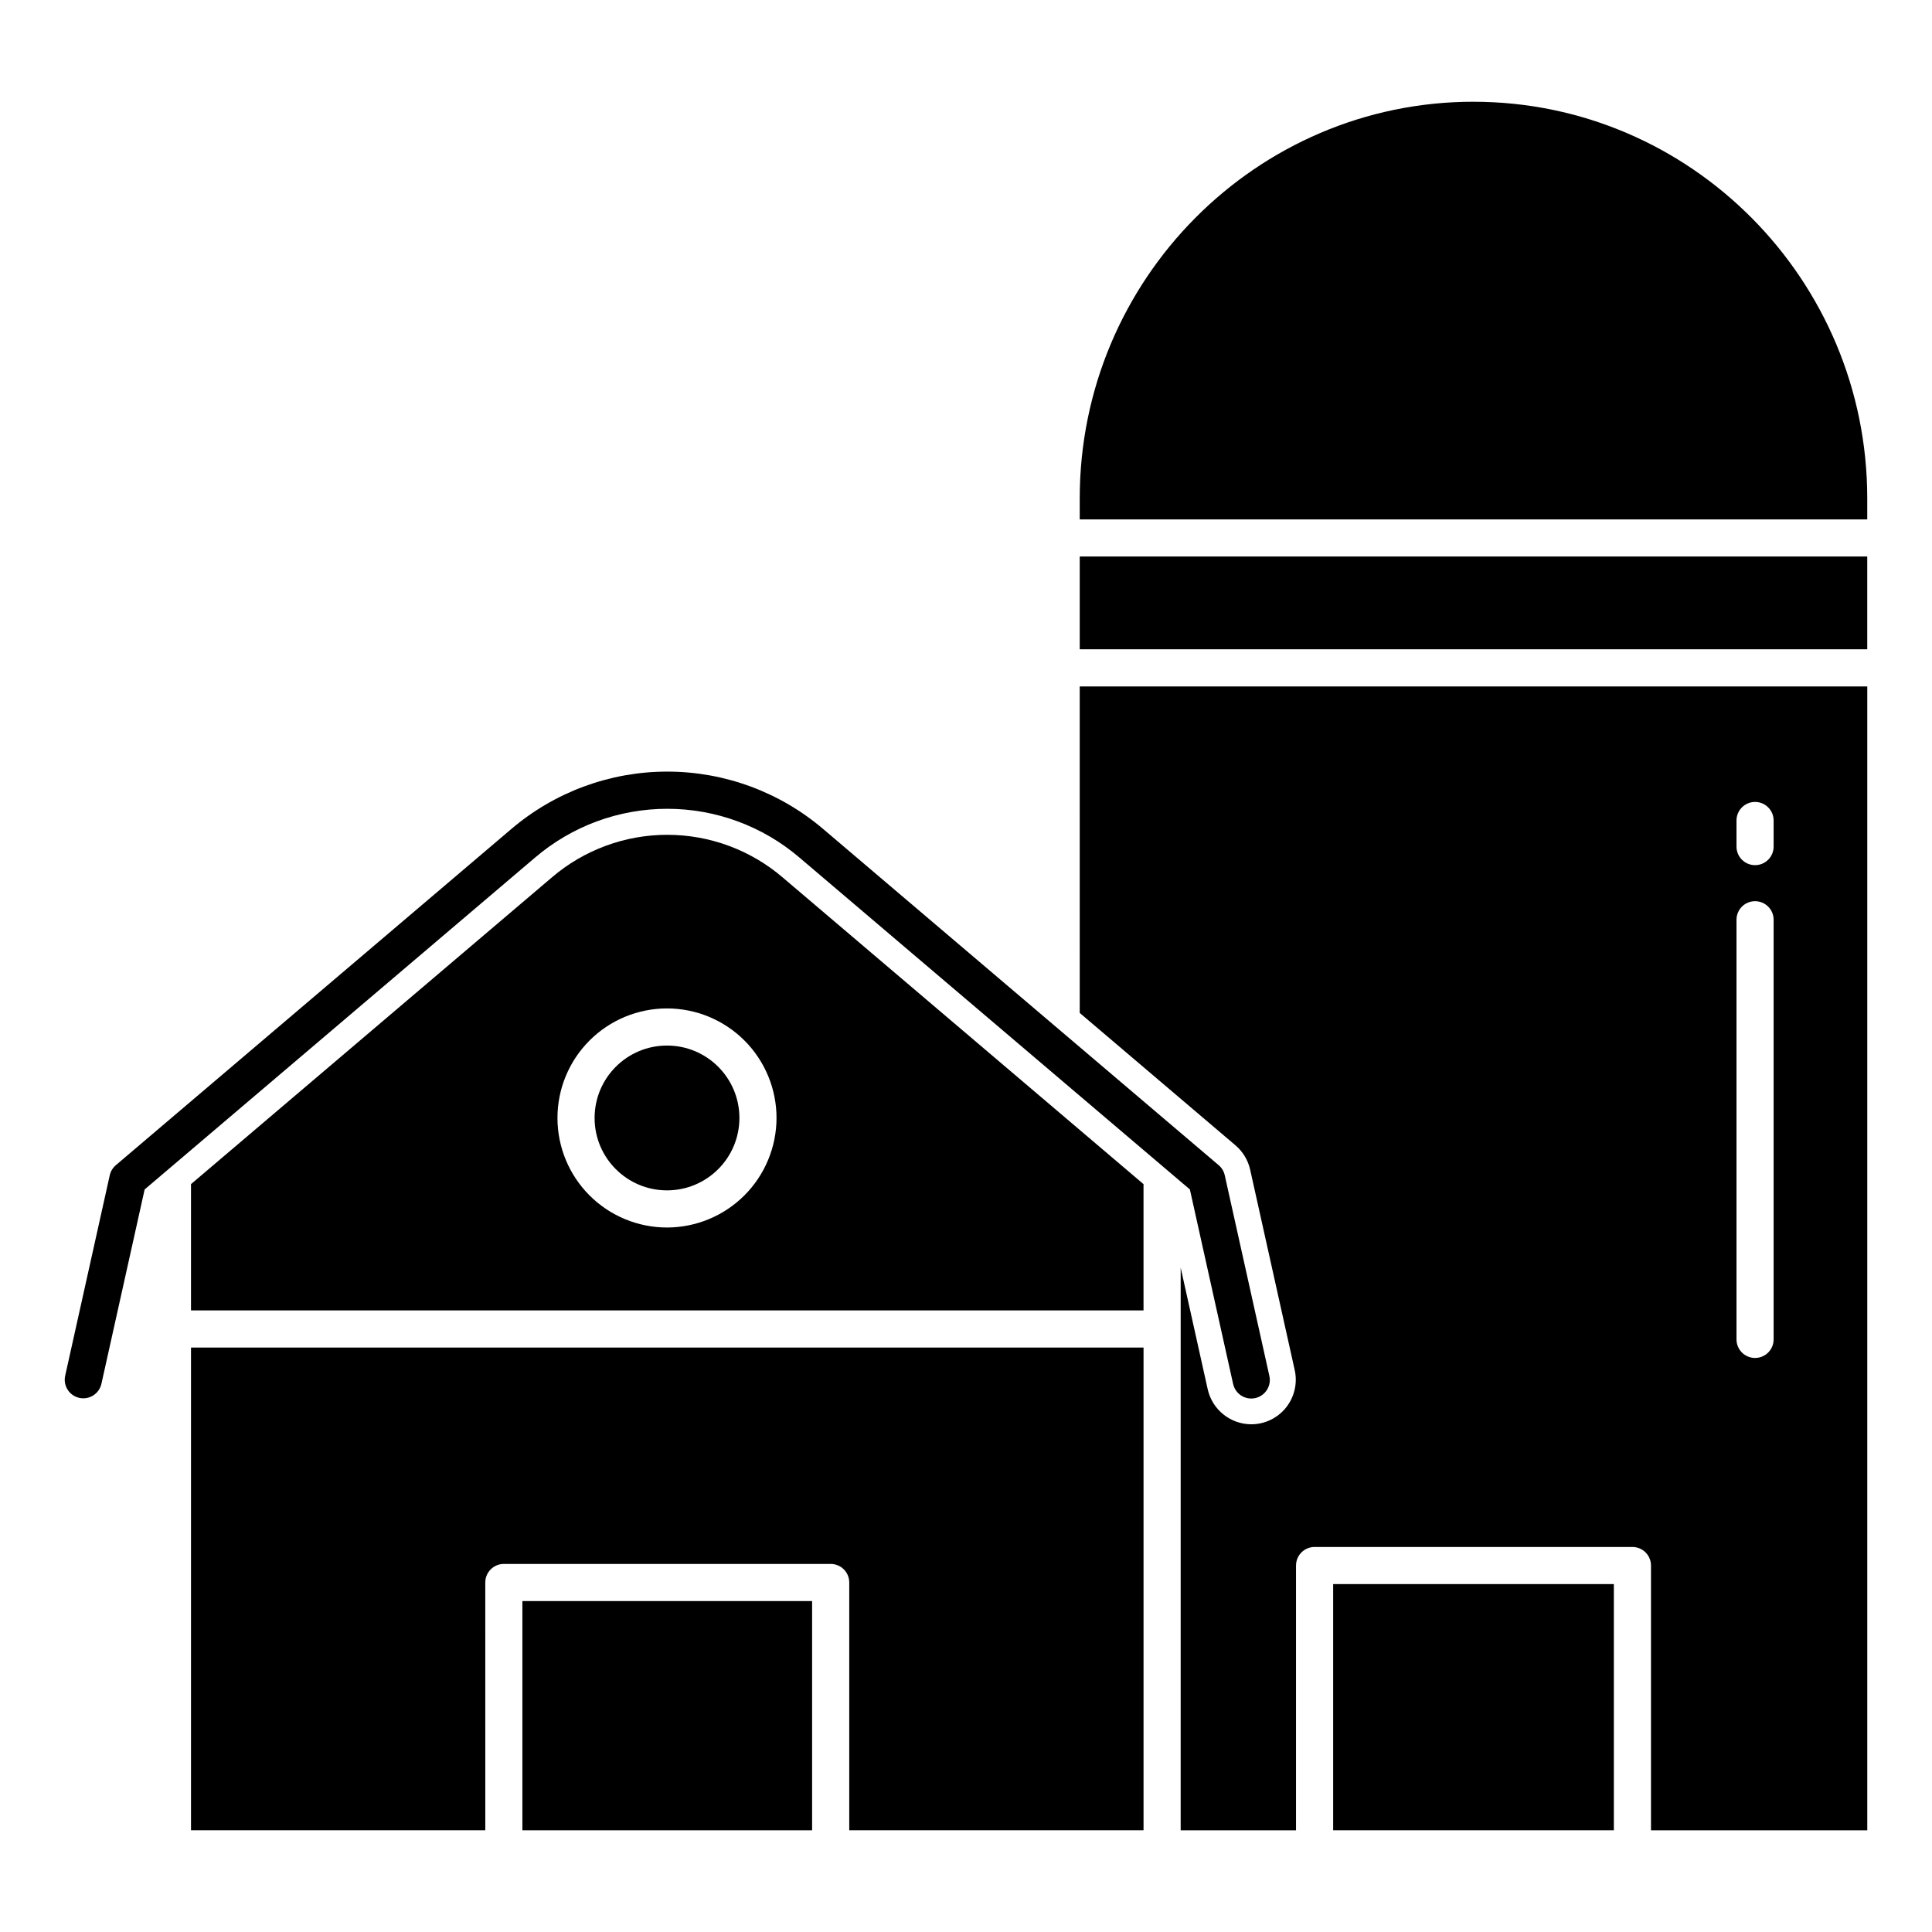 <?xml version="1.0" encoding="UTF-8"?>
<!-- Uploaded to: ICON Repo, www.iconrepo.com, Generator: ICON Repo Mixer Tools -->
<svg fill="#000000" width="800px" height="800px" version="1.1" viewBox="144 144 512 512" xmlns="http://www.w3.org/2000/svg">
 <g>
  <path d="m282.44 568.3h76.777v60.742h-76.777z"/>
  <path d="m339.95 440.27c0 10.598-8.59 19.188-19.188 19.188-10.598 0-19.188-8.59-19.188-19.188 0-10.598 8.59-19.188 19.188-19.188 10.598 0 19.188 8.59 19.188 19.188"/>
  <path d="m290.24 376.53-95.625 81.277v33.473h252.43v-33.469l-95.625-81.277c-8.523-7.293-19.371-11.301-30.59-11.301-11.215 0-22.066 4.004-30.59 11.297zm30.52 92.773c-7.699 0-15.082-3.059-20.527-8.504-5.441-5.445-8.5-12.828-8.5-20.527s3.059-15.082 8.5-20.523c5.445-5.445 12.828-8.504 20.527-8.504s15.082 3.059 20.527 8.504c5.441 5.441 8.5 12.824 8.5 20.523-0.008 7.699-3.07 15.074-8.512 20.52-5.441 5.441-12.82 8.5-20.516 8.512z"/>
  <path d="m497.3 563.8h74.387v65.238h-74.387z"/>
  <path d="m194.62 629.04h77.988l-0.004-65.664c0-2.715 2.203-4.918 4.922-4.918h86.617c1.305 0 2.555 0.52 3.481 1.441 0.922 0.922 1.438 2.172 1.438 3.477v65.66h77.988v-127.92l-252.43 0.004z"/>
  <path d="m534.49 170.96c-57.539 0-104.35 47.148-104.35 105.11v5.586l208.7-0.004v-5.586c0-57.953-46.812-105.1-104.35-105.1z"/>
  <path d="m430.14 412.44 41.285 35.094c1.957 1.668 3.316 3.926 3.879 6.434l11.809 53.113c0.777 3.496-0.074 7.156-2.316 9.953-2.242 2.793-5.629 4.418-9.215 4.418-5.523-0.031-10.297-3.863-11.52-9.25l-7.168-32.246-0.004 149.09h30.566v-70.16h0.004c0-2.719 2.203-4.922 4.918-4.922h84.23c1.305 0 2.559 0.52 3.481 1.441 0.922 0.926 1.441 2.176 1.441 3.481v70.16h57.316v-303.13h-208.71zm174.05-50.996c0-2.719 2.203-4.922 4.918-4.922 2.719 0 4.922 2.203 4.922 4.922v6.914-0.004c0 2.719-2.203 4.922-4.922 4.922-2.715 0-4.918-2.203-4.918-4.922zm0 26.301c0-2.715 2.203-4.918 4.918-4.918 2.719 0 4.922 2.203 4.922 4.918v111.21c0 2.715-2.203 4.918-4.922 4.918-2.715 0-4.918-2.203-4.918-4.918z"/>
  <path d="m430.14 291.48h208.7v24.586h-208.7z"/>
  <path d="m355.88 371.28 103.45 87.934 11.449 51.5h0.004c0.27 1.285 1.043 2.41 2.148 3.125 1.105 0.711 2.449 0.953 3.734 0.668 1.281-0.285 2.398-1.074 3.098-2.188 0.699-1.113 0.922-2.461 0.621-3.742l-11.809-53.113 0.004 0.004c-0.234-1.047-0.801-1.988-1.617-2.684l-104.71-89c-11.543-9.875-26.234-15.301-41.426-15.301-15.191 0-29.883 5.426-41.426 15.301l-104.7 89c-0.816 0.695-1.387 1.637-1.617 2.684l-11.809 53.113v-0.004c-0.285 1.273-0.051 2.609 0.652 3.711 0.699 1.102 1.809 1.879 3.082 2.16 2.652 0.59 5.281-1.082 5.871-3.734l11.453-51.5 103.45-87.934c9.77-8.352 22.199-12.941 35.051-12.941 12.852 0 25.281 4.59 35.047 12.941z"/>
 </g>
</svg>